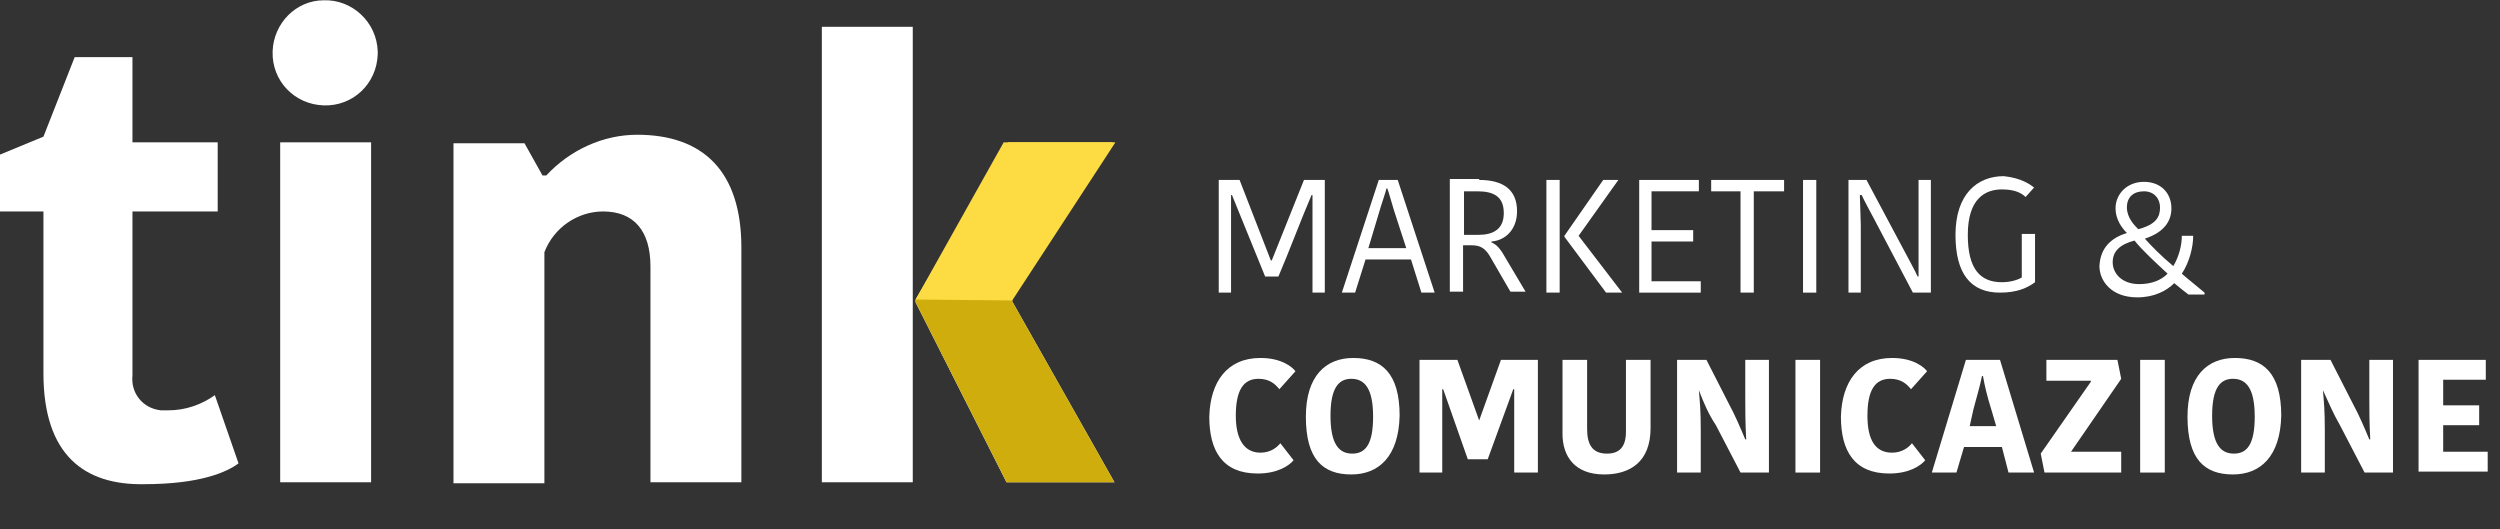 <?xml version="1.0" encoding="utf-8"?>
<!-- Generator: Adobe Illustrator 26.3.1, SVG Export Plug-In . SVG Version: 6.00 Build 0)  -->
<svg version="1.1" id="Livello_1" xmlns="http://www.w3.org/2000/svg" xmlns:xlink="http://www.w3.org/1999/xlink" x="0px" y="0px"
	 viewBox="0 0 264 55.9" style="enable-background:new 0 0 264 55.9;" xml:space="preserve">
<rect x="0" y="0" width="264" height="55.9" fill="#333333" stroke="none"/>
<style type="text/css">
	.st0{fill:#FFFFFF;}
	.st1{fill:#CEAD0C;}
	.st2{fill:#FCDC42;}
	.st3{enable-background:new    ;}
</style>
<g id="Group_790" transform="translate(-1051 -1546.098)">
	<g id="Group_779" transform="translate(1013.688 1446.628)">
		<path id="Path_1" class="st0" d="M41.9,138.9v-17.1h-4.6v-6l4.6-1.9l3.3-8.4h6.1v9h9v7.3h-9v17.3c-0.2,1.9,1.1,3.5,3,3.7
			c0.3,0,0.5,0,0.8,0c1.8,0,3.5-0.6,4.9-1.6l2.5,7.2c-1.2,0.9-4,2.2-10,2.2C46.3,150.7,41.9,147.6,41.9,138.9z"/>
		<path id="Path_2" class="st0" d="M71.5,99.5c3-0.1,5.6,2.3,5.7,5.4c0,0.1,0,0.2,0,0.3c-0.1,3.1-2.6,5.5-5.7,5.4
			c-3.1-0.1-5.5-2.6-5.4-5.7C66.2,101.9,68.6,99.5,71.5,99.5z M66.9,114.5h9.6v35.9h-9.6V114.5z"/>
		<path id="Path_3" class="st0" d="M115.6,150.4h-9.6v-22.8c0-3.7-1.7-5.8-5-5.8c-2.7,0-5.2,1.7-6.2,4.3v24.4h-9.6v-35.9h7.5
			l1.9,3.4H95c2.5-2.7,6-4.3,9.6-4.3c7,0,11,3.9,11,11.9L115.6,150.4z"/>
		<path id="Path_4" class="st0" d="M133.7,150.4h-9.6v-48.1h9.6V150.4z M134,131.1l9.8-16.6h11L144.2,131v0.3l10.8,19.1h-11.4
			l-9.6-19V131.1z"/>
		<path id="Path_5" class="st1" d="M134,131.1l9.8-16.6h11L144.2,131v0.3l10.8,19.1h-11.4l-9.6-19V131.1z"/>
		<path id="Path_6" class="st2" d="M155.1,114.5h-11.8l-9.3,16.6l10.2,0.1L155.1,114.5z"/>
	</g>
	<g class="st3">
		<path class="st0" d="M1185.2,1573.6h0.1l3.4-8.5h2.2v11.9h-1.3v-10.3h-0.1c-1,2.3-2.5,6.3-3.5,8.6h-1.4l-3.5-8.6h-0.1v10.3h-1.3
			v-11.9h2.2L1185.2,1573.6z"/>
		<path class="st0" d="M1198.6,1565.1l3.9,11.9h-1.4l-1.1-3.5h-4.8l-1.1,3.5h-1.4l3.9-11.9H1198.6z M1195.5,1572.3h4l-1.3-4
			c-0.1-0.3-0.6-2.1-0.7-2.3h-0.1c0,0.2-0.6,1.9-0.7,2.3L1195.5,1572.3z"/>
		<path class="st0" d="M1207.2,1565.1c2.5,0,4,1,4,3.3c0,2-1.3,3.1-2.7,3.2v0.1c0.5,0.2,0.9,0.6,1.4,1.5l2.2,3.7h-1.6l-2.2-3.8
			c-0.5-0.8-1-1.1-1.9-1.1h-0.9v4.9h-1.4v-11.9H1207.2z M1205.6,1570.9h1.5c1.6,0,2.7-0.6,2.7-2.3c0-1.7-1-2.3-2.8-2.3h-1.4V1570.9z
			"/>
		<path class="st0" d="M1215.7,1577h-1.4v-11.9h1.4V1577z M1220.3,1565.1h1.6l-4.2,5.9l4.6,6h-1.7l-4.4-5.9v-0.1L1220.3,1565.1z"/>
		<path class="st0" d="M1224.1,1577v-11.9h6.3v1.2h-5v4.1h4.4v1.2h-4.4v4.2h5.2v1.2H1224.1z"/>
		<path class="st0" d="M1234.9,1566.3h-3.2v-1.2h7.7v1.2h-3.2v10.7h-1.4V1566.3z"/>
		<path class="st0" d="M1241.4,1565.1h1.4v11.9h-1.4V1565.1z"/>
		<path class="st0" d="M1247.4,1566.7c0,0.3,0.1,2.7,0.1,3.2v7.1h-1.3v-11.9h1.9l4,7.5c0.1,0.2,1.3,2.4,1.4,2.7h0.1
			c0-0.4,0-2.9,0-3.2v-7h1.3v11.9h-1.9l-4-7.6c-0.1-0.2-1.3-2.4-1.4-2.7H1247.4z"/>
		<path class="st0" d="M1265.8,1565.9l-0.9,1c-0.5-0.5-1.3-0.8-2.5-0.8c-1.7,0-3.6,0.9-3.6,4.8c0,3.6,1.3,5,3.6,5
			c0.8,0,1.6-0.2,2.1-0.5v-4.6h1.4v5.1c-0.8,0.6-1.9,1.1-3.7,1.1c-3.1,0-4.7-2-4.7-6.1c0-4.3,2.3-6.2,5.1-6.2
			C1264.5,1564.9,1265.4,1565.6,1265.8,1565.9z"/>
		<path class="st0" d="M1275.6,1570.7c-0.5-0.5-1.2-1.4-1.2-2.6c0-1.5,1.2-2.8,3-2.8c1.8,0,2.9,1.2,2.9,2.8c0,1.3-0.7,2.5-2.8,3.2
			c0.8,0.9,1.7,1.8,3,2.9c0.6-1,0.9-2.2,0.9-3.2h1.2c0,1.2-0.4,2.8-1.2,4c0.8,0.7,1.7,1.4,2.4,2v0.2h-1.7c-0.4-0.3-0.9-0.7-1.5-1.2
			c-0.8,0.8-2.1,1.5-3.9,1.5c-2.8,0-4-1.8-4-3.3C1272.8,1572.2,1274,1571.2,1275.6,1570.7z M1279.9,1575c-1.4-1.3-2.7-2.5-3.5-3.5
			c-1.5,0.4-2.3,1.1-2.3,2.3c0,1.1,0.9,2.3,2.8,2.3C1278.2,1576.1,1279.2,1575.7,1279.9,1575z M1276.8,1570.3
			c1.9-0.5,2.3-1.3,2.3-2.3c0-0.9-0.6-1.7-1.7-1.7s-1.8,0.6-1.8,1.7S1276.4,1569.9,1276.8,1570.3z"/>
	</g>
	<g class="st3">
		<path class="st0" d="M1184.1,1583.9c2.3,0,3.4,1,3.7,1.4l-1.7,1.9c-0.4-0.5-1-1.1-2.2-1.1c-1.6,0-2.4,1.2-2.4,3.9
			c0,2.5,0.9,3.9,2.6,3.9c1.1,0,1.8-0.6,2.1-1l1.4,1.8c-0.5,0.6-1.7,1.4-3.8,1.4c-3.7,0-5.1-2.4-5.1-6
			C1178.8,1586.4,1180.6,1583.9,1184.1,1583.9z"/>
		<path class="st0" d="M1193.7,1596.2c-3,0-4.8-1.6-4.8-6.1c0-4.3,2.1-6.2,5-6.2c3,0,4.9,1.6,4.9,6.1
			C1198.7,1594.3,1196.6,1596.2,1193.7,1596.2z M1193.8,1594c1.4,0,2.2-1,2.2-3.9c0-3-0.9-4-2.3-4c-1.3,0-2.2,0.9-2.2,3.9
			C1191.5,1593,1192.4,1594,1193.8,1594z"/>
		<path class="st0" d="M1207.2,1590.5L1207.2,1590.5l2.3-6.4h3.9v11.9h-2.5v-8.8h-0.1l-2.7,7.4h-2.1l-2.6-7.4h-0.1v8.8h-2.4v-11.9h4
			L1207.2,1590.5z"/>
		<path class="st0" d="M1222.7,1591.7v-7.6h2.6v7.2c0,3.6-2.2,4.9-4.9,4.9c-3.1,0-4.4-1.9-4.4-4.3v-7.8h2.6v7.3
			c0,1.7,0.6,2.6,2.1,2.6C1222,1594,1222.7,1593.3,1222.7,1591.7z"/>
		<path class="st0" d="M1230.4,1587.3c0.1,1.2,0.2,2.1,0.2,4.2v4.5h-2.5v-11.9h3.1l2.4,4.7c0.6,1.1,1.2,2.5,1.7,3.7h0.1
			c-0.1-1.7-0.1-3.3-0.1-4.6v-3.8h2.5v11.9h-3l-2.6-5C1231.4,1589.8,1230.9,1588.6,1230.4,1587.3L1230.4,1587.3z"/>
		<path class="st0" d="M1240.6,1584.1h2.6v11.9h-2.6V1584.1z"/>
		<path class="st0" d="M1250.8,1583.9c2.3,0,3.4,1,3.7,1.4l-1.7,1.9c-0.4-0.5-1-1.1-2.2-1.1c-1.6,0-2.4,1.2-2.4,3.9
			c0,2.5,0.8,3.9,2.6,3.9c1.1,0,1.8-0.6,2.1-1l1.4,1.8c-0.5,0.6-1.7,1.4-3.8,1.4c-3.7,0-5.1-2.4-5.1-6
			C1245.5,1586.4,1247.3,1583.9,1250.8,1583.9z"/>
		<path class="st0" d="M1262.2,1584.1l3.6,11.9h-2.7l-0.7-2.7h-4l-0.8,2.7h-2.6l3.6-11.9H1262.2z M1259,1591.1h2.8l-0.5-1.7
			c-0.5-1.6-0.7-2.5-0.9-3.6h-0.1c-0.2,1-0.5,2-0.9,3.5L1259,1591.1z"/>
		<path class="st0" d="M1269.7,1593.8h5.3v2.2h-8.1l-0.4-2l5.3-7.6v-0.1h-4.7v-2.2h7.5l0.4,2L1269.7,1593.8L1269.7,1593.8z"/>
		<path class="st0" d="M1277,1584.1h2.6v11.9h-2.6V1584.1z"/>
		<path class="st0" d="M1286.8,1596.2c-3,0-4.8-1.6-4.8-6.1c0-4.3,2.1-6.2,5-6.2c3,0,4.9,1.6,4.9,6.1
			C1291.8,1594.3,1289.7,1596.2,1286.8,1596.2z M1286.9,1594c1.4,0,2.2-1,2.2-3.9c0-3-0.9-4-2.3-4c-1.3,0-2.2,0.9-2.2,3.9
			C1284.6,1593,1285.5,1594,1286.9,1594z"/>
		<path class="st0" d="M1296.3,1587.3c0.1,1.2,0.2,2.1,0.2,4.2v4.5h-2.5v-11.9h3.1l2.4,4.7c0.6,1.1,1.2,2.5,1.7,3.7h0.1
			c-0.1-1.7-0.1-3.3-0.1-4.6v-3.8h2.5v11.9h-3l-2.6-5C1297.4,1589.8,1296.9,1588.6,1296.3,1587.3L1296.3,1587.3z"/>
		<path class="st0" d="M1306.4,1596v-11.9h7.1v2.1h-4.5v2.7h3.8v2.1h-3.8v2.8h4.7v2.1H1306.4z"/>
	</g>
</g>
</svg>
